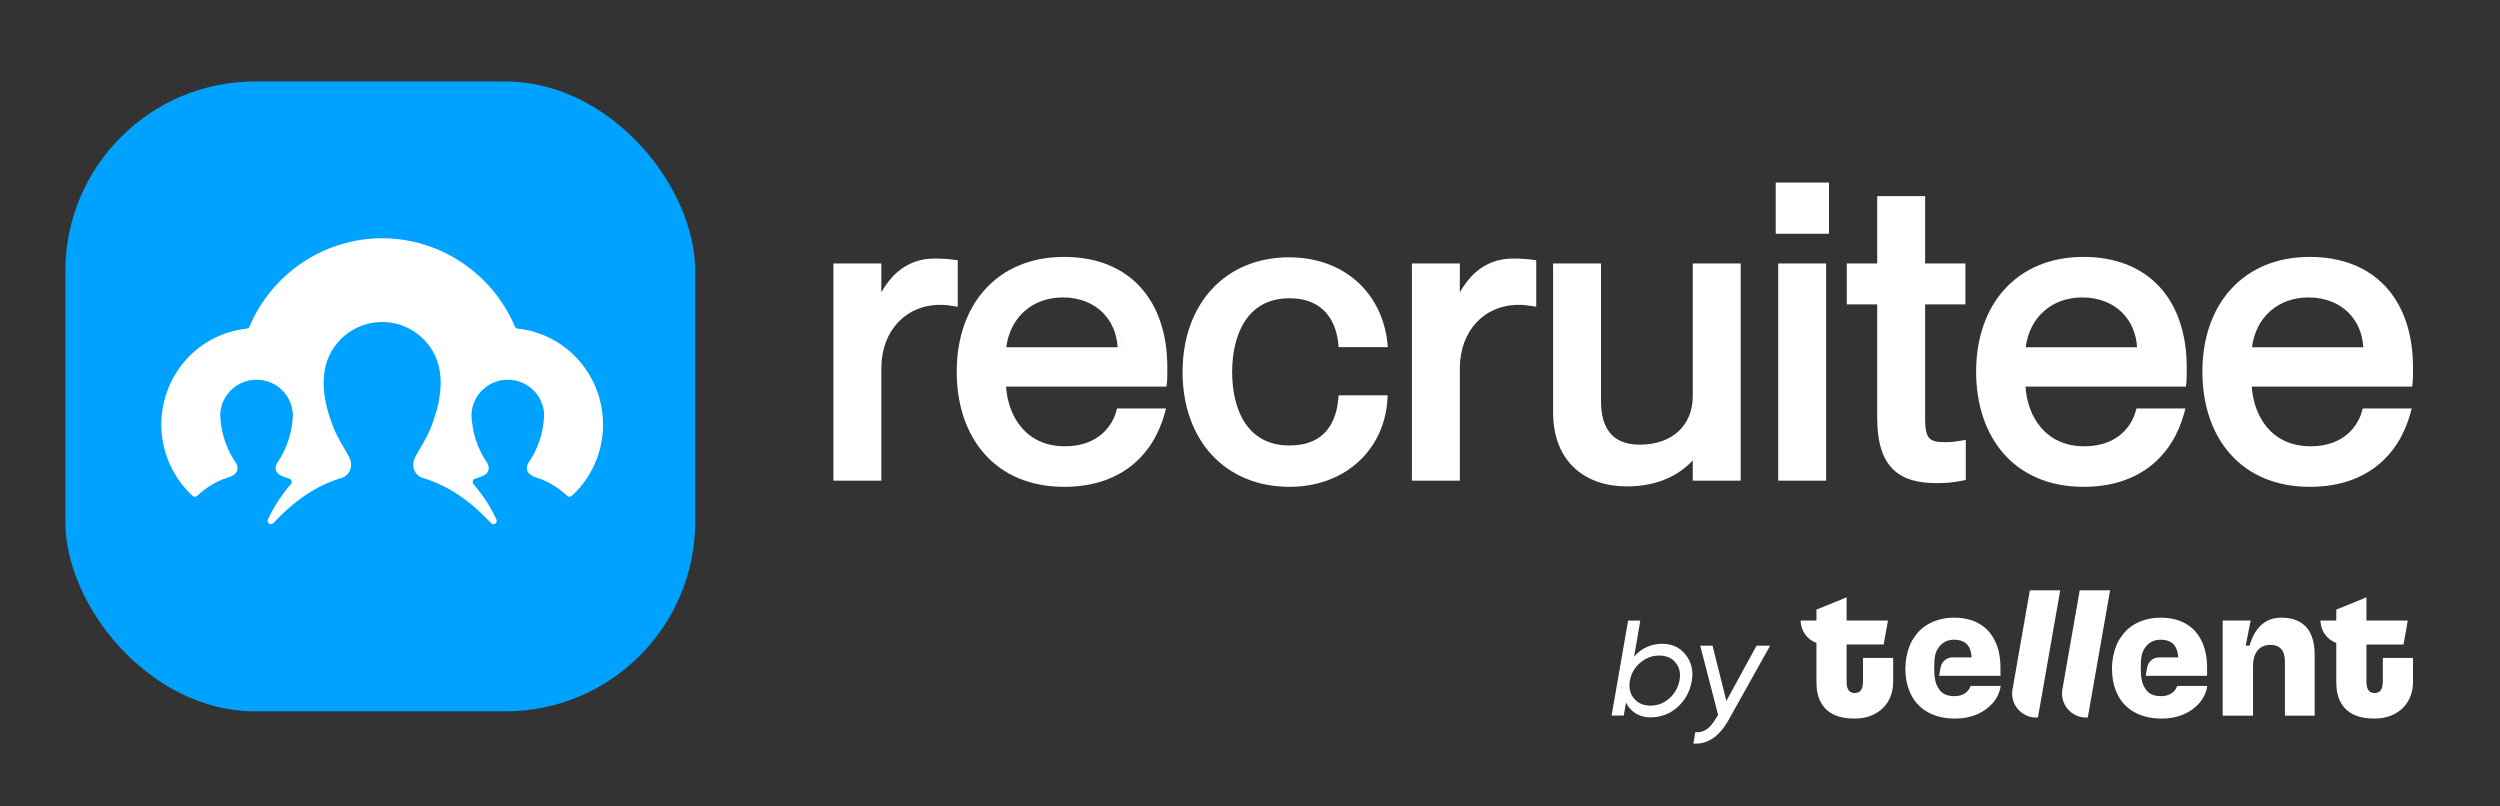 <svg xmlns:xlink="http://www.w3.org/1999/xlink" xmlns="http://www.w3.org/2000/svg" xml:space="preserve" viewBox="45.36 382.32 997.92 321.84" style="max-height: 500px" width="997.92" height="321.84"><rect x="45.36" y="382.32" width="997.92" height="321.84" fill="#333333" stroke="none"/><desc>Created with Fabric.js 5.2.4</desc><defs></defs><g id="210a831f-607b-44dc-bb8e-40c8244ddc5a" transform="matrix(1 0 0 1 540 540)"><rect height="1080" width="1080" ry="0" rx="0" y="-540" x="-540" style="stroke: none; stroke-width: 1; stroke-dasharray: none; stroke-linecap: butt; stroke-dashoffset: 0; stroke-linejoin: miter; stroke-miterlimit: 4; fill: rgb(255,255,255); fill-rule: nonzero; opacity: 1; visibility: hidden;"></rect></g><g id="73687e44-fce5-4741-81a7-7acca61dd431" transform="matrix(1 0 0 1 540 540)"></g><g transform="matrix(0.79 0 0 0.79 540 540)"><g style="">		<g transform="matrix(1 0 0 1 -0.86 0)"><rect height="1080" width="1080" ry="0" rx="0" y="-540" x="-540" style="stroke: none; stroke-width: 1; stroke-dasharray: none; stroke-linecap: butt; stroke-dashoffset: 0; stroke-linejoin: miter; stroke-miterlimit: 4; fill: rgb(255,255,255); fill-rule: nonzero; opacity: 1; visibility: hidden;"></rect></g>		<g transform="matrix(0.99 0 0 0.99 -433.98 0.7)"><rect height="321.47" width="321.47" ry="96.828" rx="96.828" y="-160.735" x="-160.735" style="stroke: none; stroke-width: 1; stroke-dasharray: none; stroke-linecap: butt; stroke-dashoffset: 0; stroke-linejoin: miter; stroke-miterlimit: 4; fill: rgb(0,162,255); fill-rule: nonzero; opacity: 1;"></rect></g>		<g transform="matrix(1 0 0 1 194.04 -30.49)"><path stroke-linecap="round" d="M 453.245 132.312 L 453.245 108.818 L 451.564 108.594 C 448.364 108.168 445.372 107.955 441.552 107.955 C 433.923 107.955 427.765 110.459 422.797 114.758 C 419.586 117.536 416.906 121.032 414.636 125.012 L 414.636 110.446 L 390.42 110.446 L 390.42 220.182 L 414.636 220.182 L 414.636 163.445 C 414.636 153.808 417.81 145.791 423.062 140.2 C 428.308 134.615 435.728 131.34 444.458 131.34 C 446.813 131.34 448.57 131.533 450.99 131.936 L 453.245 132.312 Z M 413.114 132.517 C 413.599 131.368 414.106 130.248 414.636 129.162 C 420.235 117.686 428.468 109.891 441.552 109.891 C 445.288 109.891 448.195 110.099 451.308 110.514 L 451.308 110.514 C 448.196 110.099 445.29 109.892 441.555 109.892 C 427.233 109.892 418.722 119.233 413.118 132.517 L 412.703 132.517 L 412.703 132.517 L 413.114 132.517 Z M 412.699 112.382 L 412.699 112.383 L 392.36 112.383 L 392.36 218.245 L 392.357 218.245 L 392.357 112.382 L 412.699 112.382 Z M 477.657 172.647 L 558.709 172.647 L 558.921 170.951 C 559.144 169.169 559.143 165.979 559.143 163.177 L 559.143 163.177 L 559.143 163.03 C 559.143 146.29 554.532 132.285 545.589 122.444 C 536.622 112.578 523.505 107.124 506.974 107.124 C 490.304 107.124 476.685 113.016 467.248 123.321 C 457.829 133.607 452.728 148.118 452.728 165.106 C 452.728 181.657 457.504 196.214 466.76 206.66 C 476.042 217.136 489.671 223.295 506.974 223.295 C 521.252 223.295 532.539 219.346 540.998 212.654 C 549.447 205.972 554.937 196.663 557.828 186.17 L 558.504 183.719 L 533.713 183.719 L 533.332 185.16 C 532.478 188.387 530.369 192.805 526.316 196.403 C 522.301 199.966 516.277 202.816 507.389 202.816 C 497.466 202.816 490.18 198.96 485.289 193.107 C 480.745 187.667 478.186 180.393 477.657 172.647 Z M 517.019 109.808 C 513.843 109.314 510.493 109.061 506.974 109.061 C 474.592 109.061 454.665 131.894 454.665 165.106 C 454.665 193.713 469.245 215.678 495.83 220.41 C 469.248 215.677 454.668 193.713 454.668 165.107 C 454.668 131.895 474.595 109.062 506.977 109.062 C 510.495 109.062 513.844 109.315 517.019 109.808 Z M 555.961 185.656 C 555.961 185.656 555.961 185.656 555.961 185.656 L 535.204 185.656 C 533.336 192.713 526.071 204.753 507.389 204.753 C 505.619 204.753 503.924 204.636 502.304 204.411 C 503.925 204.636 505.621 204.753 507.392 204.753 C 526.074 204.753 533.339 192.714 535.207 185.656 L 555.961 185.656 Z M 512.893 126.249 C 526.526 128.77 535.226 139.223 535.981 152.791 C 536.016 153.43 536.034 154.075 536.034 154.727 L 475.633 154.727 C 475.633 154.728 475.633 154.728 475.633 154.728 L 536.038 154.728 C 536.038 140.224 527.17 128.887 512.893 126.249 Z M 534.041 152.791 L 477.769 152.791 C 479.737 137.518 491.049 127.603 506.351 127.603 C 514.921 127.603 521.829 130.549 526.592 135.336 C 530.962 139.728 533.628 145.773 534.041 152.791 Z M 645.694 152.72 L 670.571 152.72 L 670.348 150.582 C 667.753 125.721 648.859 107.332 620.679 107.332 C 604.512 107.332 591.005 113.234 581.552 123.527 C 572.114 133.804 566.849 148.31 566.849 165.314 C 566.849 182.317 572.114 196.825 581.58 207.103 C 591.061 217.396 604.62 223.295 620.887 223.295 C 649.041 223.295 668.837 204.5 670.355 179.129 L 670.477 177.077 L 645.68 177.077 L 645.527 178.847 C 645.027 184.648 643.339 190.535 639.62 194.941 C 635.963 199.273 630.154 202.401 620.887 202.401 C 610.216 202.401 603.086 197.945 598.543 191.215 C 593.931 184.382 591.895 175.054 591.895 165.314 C 591.895 155.574 593.931 146.19 598.547 139.303 C 603.094 132.519 610.224 128.019 620.887 128.019 C 630.025 128.019 635.85 131.234 639.549 135.565 C 643.307 139.965 645.033 145.713 645.528 150.965 L 645.694 152.72 Z M 668.421 179.014 L 647.46 179.014 C 646.422 191.053 640.402 204.338 620.89 204.338 C 619.121 204.338 617.44 204.221 615.843 203.997 C 617.439 204.221 619.119 204.338 620.887 204.338 C 640.399 204.338 646.419 191.053 647.456 179.014 L 668.421 179.014 C 668.421 179.014 668.421 179.014 668.421 179.014 Z M 610.369 220.457 C 584.848 215.922 568.789 194.673 568.789 165.314 C 568.789 132.102 589.339 109.269 620.683 109.269 C 624.039 109.269 627.257 109.538 630.324 110.054 C 627.256 109.538 624.037 109.269 620.679 109.269 C 589.336 109.269 568.786 132.102 568.786 165.314 C 568.786 194.674 584.846 215.923 610.369 220.457 Z M 647.46 150.783 C 646.551 141.157 641.669 129.464 627.528 126.692 C 641.667 129.465 646.548 141.157 647.456 150.783 L 647.46 150.783 Z M 745.552 132.312 L 745.552 108.818 L 743.871 108.594 C 740.671 108.168 737.679 107.955 733.859 107.955 C 726.23 107.955 720.073 110.459 715.104 114.758 C 711.893 117.536 709.214 121.032 706.943 125.012 L 706.943 110.446 L 682.728 110.446 L 682.728 220.182 L 706.943 220.182 L 706.943 163.445 C 706.943 153.808 710.117 145.791 715.37 140.2 C 720.615 134.615 728.035 131.34 736.765 131.34 C 739.12 131.34 740.877 131.533 743.297 131.936 L 745.552 132.312 Z M 705.422 132.517 C 705.906 131.368 706.413 130.248 706.943 129.162 C 712.542 117.686 720.776 109.891 733.859 109.891 C 737.129 109.891 739.762 110.05 742.455 110.368 C 739.763 110.05 737.131 109.892 733.863 109.892 C 719.54 109.892 711.029 119.233 705.425 132.517 L 705.01 132.517 L 705.01 132.517 L 705.422 132.517 Z M 684.667 218.245 L 684.667 112.383 L 705.006 112.383 L 705.006 112.382 L 684.664 112.382 L 684.664 218.245 L 684.667 218.245 Z M 848.853 110.446 L 824.637 110.446 L 824.637 177.353 C 824.637 184.872 822.013 190.979 817.469 195.215 C 812.913 199.463 806.256 201.986 797.928 201.986 C 790.67 201.986 785.884 199.749 782.863 196.119 C 779.788 192.425 778.277 186.974 778.277 180.051 L 778.277 110.446 L 754.062 110.446 L 754.062 185.656 C 754.062 198.24 758.164 207.671 765.018 213.94 C 771.843 220.182 781.175 223.088 791.286 223.088 C 807.326 223.088 818.099 217.035 824.637 209.946 L 824.637 220.182 L 848.853 220.182 L 848.853 110.446 Z M 783.458 220.507 C 767.725 217.81 756.002 206.592 756.002 185.656 L 756.002 112.383 L 776.341 112.383 L 776.341 112.382 L 755.998 112.382 L 755.998 185.656 C 755.998 206.593 767.723 217.811 783.458 220.507 Z M 826.574 204.961 L 826.574 218.245 L 826.577 218.245 L 826.577 204.961 L 826.574 204.961 Z M 846.916 112.383 L 846.916 112.382 L 826.574 112.382 L 826.574 177.353 C 826.574 193.336 815.365 203.922 797.928 203.922 C 796.711 203.922 795.551 203.862 794.447 203.745 C 795.552 203.863 796.713 203.923 797.932 203.923 C 815.368 203.923 826.577 193.337 826.577 177.354 L 826.577 112.383 L 846.916 112.383 Z M 866.556 95.43 L 893.47 95.43 L 893.47 69.553 L 866.556 69.553 L 866.556 95.43 Z M 867.801 220.182 L 892.017 220.182 L 892.017 110.446 L 867.801 110.446 L 867.801 220.182 Z M 962.594 219.833 L 962.594 199.538 L 960.321 199.94 C 956.869 200.549 955.325 200.74 951.939 200.74 C 947.628 200.74 945.442 200.088 944.177 198.717 C 942.855 197.285 942.044 194.553 942.044 188.977 L 942.044 131.132 L 962.386 131.132 L 962.386 110.446 L 942.044 110.446 L 942.044 76.403 L 917.828 76.403 L 917.828 110.446 L 902.468 110.446 L 902.468 131.132 L 917.828 131.132 L 917.828 188.354 C 917.828 200.821 920.514 209.238 925.883 214.492 C 931.251 219.744 938.887 221.427 947.788 221.427 C 952.249 221.427 955.7 221.211 961.037 220.144 L 962.594 219.833 Z M 948.928 202.548 C 949.848 202.638 950.851 202.678 951.942 202.678 C 955.47 202.678 957.131 202.47 960.657 201.848 L 960.657 201.847 C 959.946 201.972 959.311 202.081 958.721 202.174 C 956.383 202.545 954.757 202.677 951.939 202.677 C 950.849 202.677 949.847 202.638 948.928 202.548 Z M 960.45 112.383 L 940.111 112.383 L 940.111 112.382 L 960.45 112.382 L 960.45 112.383 Z M 940.107 78.341 L 940.107 78.34 L 919.765 78.34 L 919.765 112.382 L 904.404 112.382 L 904.404 129.196 L 904.408 129.196 L 904.408 112.383 L 919.768 112.383 L 919.768 78.341 L 940.107 78.341 Z M 919.765 129.196 L 919.768 129.196 L 919.768 188.355 C 919.768 206.723 925.722 215.053 936.053 218.07 C 925.72 215.054 919.765 206.725 919.765 188.354 L 919.765 129.196 Z M 992.742 172.647 L 1073.79 172.647 L 1074.01 170.951 C 1074.23 169.17 1074.23 165.982 1074.23 163.18 L 1074.23 163.178 L 1074.23 163.03 C 1074.23 146.29 1069.62 132.285 1060.67 122.444 C 1051.71 112.578 1038.59 107.124 1022.06 107.124 C 1005.39 107.124 991.77 113.016 982.333 123.321 C 972.913 133.607 967.813 148.118 967.813 165.106 C 967.813 181.657 972.589 196.214 981.845 206.66 C 991.127 217.136 1004.76 223.295 1022.06 223.295 C 1036.34 223.295 1047.62 219.346 1056.08 212.654 C 1064.53 205.972 1070.02 196.663 1072.91 186.17 L 1073.59 183.719 L 1048.8 183.719 L 1048.42 185.16 C 1047.56 188.387 1045.45 192.805 1041.4 196.403 C 1037.39 199.966 1031.36 202.816 1022.47 202.816 C 1012.55 202.816 1005.26 198.96 1000.37 193.107 C 995.83 187.667 993.271 180.393 992.742 172.647 Z M 1025.03 109.123 C 1024.06 109.082 1023.06 109.061 1022.06 109.061 C 989.677 109.061 969.75 131.894 969.75 165.106 C 969.75 191.116 981.803 211.635 1003.97 218.703 C 981.805 211.634 969.753 191.115 969.753 165.107 C 969.753 131.895 989.68 109.062 1022.06 109.062 C 1023.07 109.062 1024.06 109.082 1025.03 109.123 Z M 1071.05 185.656 C 1071.05 185.656 1071.05 185.656 1071.05 185.656 L 1050.29 185.656 C 1048.42 192.713 1041.16 204.753 1022.47 204.753 C 1022.16 204.753 1021.85 204.749 1021.53 204.742 C 1021.85 204.749 1022.16 204.753 1022.48 204.753 C 1041.16 204.753 1048.42 192.714 1050.29 185.656 L 1071.05 185.656 Z M 1031.57 127.13 C 1043.13 130.696 1050.38 140.456 1051.07 152.791 C 1051.1 153.43 1051.12 154.075 1051.12 154.727 L 990.718 154.727 C 990.718 154.728 990.718 154.728 990.718 154.728 L 1051.12 154.728 C 1051.12 141.483 1043.73 130.88 1031.57 127.13 Z M 1049.13 152.791 L 992.854 152.791 C 994.822 137.518 1006.13 127.603 1021.44 127.603 C 1030.01 127.603 1036.91 130.549 1041.68 135.336 C 1046.05 139.728 1048.71 145.773 1049.13 152.791 Z M 1107.07 172.647 L 1188.12 172.647 L 1188.33 170.951 C 1188.56 169.17 1188.56 165.982 1188.56 163.18 L 1188.56 163.178 L 1188.56 163.03 C 1188.56 146.29 1183.95 132.285 1175 122.444 C 1166.04 112.578 1152.92 107.124 1136.39 107.124 C 1119.72 107.124 1106.1 113.016 1096.66 123.321 C 1087.24 133.607 1082.14 148.118 1082.14 165.106 C 1082.14 181.657 1086.92 196.214 1096.17 206.66 C 1105.46 217.136 1119.08 223.295 1136.39 223.295 C 1150.67 223.295 1161.95 219.346 1170.41 212.654 C 1178.86 205.972 1184.35 196.663 1187.24 186.17 L 1187.92 183.719 L 1163.13 183.719 L 1162.74 185.16 C 1161.89 188.387 1159.78 192.805 1155.73 196.403 C 1151.71 199.966 1145.69 202.816 1136.8 202.816 C 1126.88 202.816 1119.59 198.96 1114.7 193.107 C 1110.16 187.667 1107.6 180.393 1107.07 172.647 Z M 1139.36 109.123 C 1138.38 109.082 1137.39 109.061 1136.39 109.061 C 1104.01 109.061 1084.08 131.894 1084.08 165.106 C 1084.08 191.167 1096.18 211.716 1118.43 218.745 C 1096.18 211.715 1084.08 191.167 1084.08 165.107 C 1084.08 131.895 1104.01 109.062 1136.39 109.062 C 1137.39 109.062 1138.39 109.082 1139.36 109.123 Z M 1185.37 185.656 C 1185.37 185.656 1185.37 185.656 1185.37 185.656 L 1164.62 185.656 C 1162.75 192.713 1155.48 204.753 1136.8 204.753 C 1136.49 204.753 1136.17 204.749 1135.86 204.742 C 1136.17 204.749 1136.49 204.753 1136.81 204.753 C 1155.49 204.753 1162.75 192.714 1164.62 185.656 L 1185.37 185.656 Z M 1145.9 127.13 C 1157.46 130.696 1164.71 140.456 1165.39 152.791 C 1165.43 153.43 1165.45 154.075 1165.45 154.727 L 1105.05 154.727 C 1105.05 154.728 1105.05 154.728 1105.05 154.728 L 1165.45 154.728 C 1165.45 141.483 1158.06 130.879 1145.9 127.13 Z M 1163.45 152.791 L 1107.18 152.791 C 1109.15 137.518 1120.46 127.603 1135.76 127.603 C 1144.33 127.603 1151.24 130.549 1156.01 135.336 C 1160.38 139.728 1163.04 145.773 1163.45 152.791 Z M 891.533 71.491 L 891.533 71.49 L 868.493 71.49 L 868.493 93.493 L 868.496 93.493 L 868.496 71.491 L 891.533 71.491 Z M 890.08 112.383 L 890.08 112.382 L 869.738 112.382 L 869.738 218.245 L 869.741 218.245 L 869.741 112.383 L 890.08 112.383 Z" transform="translate(-789.49, -146.42)" style="stroke: none; stroke-width: 1; stroke-dasharray: none; stroke-linecap: butt; stroke-dashoffset: 0; stroke-linejoin: miter; stroke-miterlimit: 4; fill: rgb(255,255,255); fill-rule: evenodd; opacity: 1;"></path></g>		<g transform="matrix(0.99 0 0 0.99 -433.02 -6.98)"><path stroke-linecap="round" d="M 275.048 175.827 C 275.067 182.666 273.661 189.435 270.918 195.704 C 268.176 201.973 264.158 207.604 259.118 212.242 C 258.797 212.54 258.374 212.706 257.934 212.706 C 257.495 212.706 257.072 212.54 256.75 212.242 C 252.99 208.689 248.611 205.851 243.828 203.869 C 240.914 202.744 236.178 202.05 236.178 197.953 C 236.178 197.107 236.419 196.278 236.873 195.562 C 236.941 195.479 237.004 195.391 237.061 195.3 C 240.93 189.585 243.467 183.079 244.486 176.258 L 244.486 176.202 C 244.75 174.415 244.917 172.616 244.984 170.811 L 244.984 170.755 C 244.797 165.972 242.761 161.448 239.303 158.13 C 235.845 154.812 231.234 152.959 226.437 152.959 C 221.639 152.959 217.028 154.812 213.571 158.13 C 210.113 161.448 208.077 165.972 207.89 170.755 L 207.89 170.811 C 207.952 172.616 208.119 174.416 208.388 176.202 L 208.388 176.258 C 209.397 183.081 211.935 189.59 215.812 195.3 C 215.863 195.393 215.923 195.481 215.991 195.562 C 216.449 196.276 216.691 197.106 216.686 197.953 C 216.686 201.928 212.382 202.463 209.535 203.579 C 209.284 203.684 209.062 203.848 208.887 204.056 C 208.712 204.265 208.59 204.512 208.53 204.777 C 208.47 205.042 208.475 205.317 208.543 205.58 C 208.612 205.843 208.742 206.086 208.924 206.288 C 210.089 207.629 211.217 208.998 212.269 210.385 C 215.509 214.63 218.276 219.213 220.521 224.055 L 220.577 224.158 C 220.631 224.254 220.675 224.354 220.709 224.458 L 220.765 224.664 C 220.78 224.78 220.78 224.896 220.765 225.011 C 220.765 225.402 220.631 225.781 220.385 226.085 C 220.138 226.388 219.795 226.599 219.412 226.68 C 219.302 226.69 219.192 226.69 219.083 226.68 C 218.863 226.681 218.645 226.636 218.443 226.549 C 218.241 226.462 218.059 226.334 217.908 226.174 C 207.918 215.57 196.866 207.141 182.741 203.016 C 182.413 202.911 182.098 202.77 181.801 202.594 C 181.594 202.482 181.397 202.36 181.209 202.238 C 177.929 200.025 177.403 195.853 179.16 192.478 C 181.726 187.593 184.799 183.233 186.895 178.058 C 192.224 164.876 195.569 148.516 186.632 136.055 C 184.348 132.831 181.443 130.093 178.086 128.002 C 174.729 125.912 170.987 124.51 167.081 123.88 C 163.174 123.249 159.18 123.403 155.334 124.331 C 151.487 125.26 147.865 126.944 144.679 129.286 C 142.108 131.177 139.853 133.462 137.997 136.055 C 129.06 148.516 132.358 164.876 137.743 178.058 C 139.83 183.233 142.903 187.593 145.469 192.478 C 147.235 195.862 146.709 199.978 143.42 202.238 L 142.837 202.594 C 142.54 202.769 142.225 202.91 141.897 203.016 C 127.8 207.141 116.72 215.57 106.74 226.174 C 106.587 226.334 106.404 226.462 106.2 226.549 C 105.996 226.636 105.777 226.681 105.555 226.68 C 105.446 226.69 105.336 226.69 105.226 226.68 C 104.844 226.597 104.502 226.386 104.256 226.083 C 104.01 225.78 103.875 225.402 103.873 225.011 C 103.863 224.896 103.863 224.78 103.873 224.664 C 103.889 224.594 103.911 224.525 103.939 224.458 C 103.966 224.353 104.007 224.252 104.061 224.158 L 104.118 224.055 C 106.366 219.213 109.136 214.629 112.378 210.385 C 113.431 208.979 114.549 207.573 115.715 206.288 C 116.018 205.957 116.177 205.519 116.157 205.071 C 116.138 204.624 115.942 204.201 115.611 203.897 C 115.461 203.763 115.29 203.656 115.104 203.579 C 112.284 202.416 107.952 201.882 107.952 197.953 C 107.952 197.107 108.193 196.278 108.647 195.562 C 108.715 195.479 108.778 195.391 108.835 195.3 C 112.704 189.585 115.241 183.079 116.26 176.258 L 116.26 176.202 C 116.526 174.416 116.689 172.616 116.748 170.811 L 116.748 170.755 C 116.561 165.972 114.526 161.448 111.068 158.13 C 107.61 154.812 102.999 152.959 98.201 152.959 C 93.404 152.959 88.793 154.812 85.335 158.13 C 81.877 161.448 79.841 165.972 79.655 170.755 L 79.655 170.811 C 79.722 172.616 79.888 174.415 80.153 176.202 L 80.153 176.258 C 81.166 183.08 83.703 189.588 87.577 195.3 C 87.634 195.391 87.697 195.479 87.765 195.562 C 88.219 196.278 88.46 197.107 88.46 197.953 C 88.46 202.05 83.705 202.735 80.811 203.869 C 76.023 205.842 71.642 208.681 67.888 212.242 C 67.565 212.541 67.14 212.707 66.7 212.707 C 66.259 212.707 65.834 212.541 65.511 212.242 C 55.953 203.391 50.256 191.154 49.643 178.159 C 49.029 165.164 53.549 152.447 62.231 142.74 C 70.219 133.811 81.249 128.163 93.178 126.895 C 93.48 126.859 93.767 126.745 94.011 126.564 C 94.255 126.383 94.447 126.142 94.569 125.864 C 110.734 87.987 154.171 70.548 191.584 86.908 C 208.92 94.526 222.686 108.46 230.069 125.864 C 230.193 126.143 230.387 126.386 230.632 126.568 C 230.878 126.75 231.166 126.866 231.469 126.905 C 256.224 129.521 275.029 150.644 275.02 175.836" transform="translate(-162.32, -153.73)" style="stroke: none; stroke-width: 1; stroke-dasharray: none; stroke-linecap: butt; stroke-dashoffset: 0; stroke-linejoin: miter; stroke-miterlimit: 4; fill: rgb(255,255,255); fill-rule: nonzero; opacity: 1;"></path></g>		<g transform="matrix(1 0 0 1 307.08 132.85)"><path stroke-linecap="round" d="M 910.666 321.296 C 910.666 323.493 910.325 325.076 909.641 326.045 C 908.956 327.014 907.899 327.498 906.468 327.498 C 905.037 327.498 904.078 327.03 903.393 326.094 C 902.709 325.158 902.368 323.782 902.368 321.971 L 902.368 302.971 L 921.103 302.971 L 923.263 290.852 L 902.364 290.852 L 902.364 279.141 L 887.131 285.351 L 887.131 290.857 L 879.162 290.857 C 879.162 296.069 882.482 300.501 887.131 302.21 L 887.131 322.264 C 887.131 326.143 887.865 329.439 889.328 332.153 C 890.792 334.868 892.923 336.919 895.723 338.31 C 898.523 339.698 902.004 340.394 906.173 340.394 C 910.342 340.394 913.609 339.617 916.573 338.066 C 919.533 336.516 921.828 334.334 923.456 331.522 C 925.083 328.71 925.899 325.435 925.899 321.683 L 925.899 309.767 L 910.666 309.767 L 910.666 321.296 L 910.666 321.296 Z" transform="translate(-902.53, -309.77)" style="stroke: none; stroke-width: 1; stroke-dasharray: none; stroke-linecap: butt; stroke-dashoffset: 0; stroke-linejoin: miter; stroke-miterlimit: 4; fill: rgb(255,255,255); fill-rule: nonzero; opacity: 1;"></path></g>		<g transform="matrix(1 0 0 1 402.7 130.83)"><path stroke-linecap="round" d="M 986.182 325.695 C 984.883 333.105 990.63 339.889 998.21 339.889 L 999.03 339.889 L 1010.29 275.608 L 994.959 275.608 L 986.182 325.695 Z" transform="translate(-998.14, -307.75)" style="stroke: none; stroke-width: 1; stroke-dasharray: none; stroke-linecap: butt; stroke-dashoffset: 0; stroke-linejoin: miter; stroke-miterlimit: 4; fill: rgb(255,255,255); fill-rule: nonzero; opacity: 1;"></path></g>		<g transform="matrix(1 0 0 1 427.9 130.83)"><path stroke-linecap="round" d="M 1011.38 325.695 C 1010.08 333.105 1015.82 339.889 1023.4 339.889 L 1024.22 339.889 L 1035.49 275.608 L 1020.15 275.608 L 1011.38 325.695 Z" transform="translate(-1023.34, -307.75)" style="stroke: none; stroke-width: 1; stroke-dasharray: none; stroke-linecap: butt; stroke-dashoffset: 0; stroke-linejoin: miter; stroke-miterlimit: 4; fill: rgb(255,255,255); fill-rule: nonzero; opacity: 1;"></path></g>		<g transform="matrix(1 0 0 1 465.08 137.99)"><path stroke-linecap="round" d="M 1069.36 324.011 C 1068.97 325.109 1068.39 326.029 1067.61 326.774 C 1066.82 327.518 1065.91 328.084 1064.87 328.471 C 1063.83 328.857 1062.63 329.053 1061.26 329.053 C 1059.37 329.053 1057.79 328.764 1056.52 328.182 C 1055.25 327.6 1054.19 326.664 1053.35 325.37 C 1052.44 324.076 1051.82 322.59 1051.5 320.91 C 1051.17 319.229 1051.01 317.227 1051.01 314.899 C 1051.01 313.349 1051.06 311.928 1051.16 310.634 C 1051.26 309.344 1051.48 308.18 1051.84 307.143 C 1052.2 306.109 1052.67 305.206 1053.26 304.428 C 1054.17 303.204 1055.26 302.247 1056.53 301.568 C 1057.8 300.888 1059.28 300.55 1060.97 300.55 C 1063.9 300.55 1066.1 301.328 1067.56 302.878 C 1068.99 304.392 1069.78 306.597 1069.94 309.47 L 1060.29 309.47 C 1057.33 309.47 1054.79 311.578 1054.26 314.476 L 1053.49 318.777 L 1084.51 318.777 L 1084.51 314.801 C 1084.51 309.503 1083.58 304.949 1081.72 301.132 C 1079.87 297.319 1077.18 294.414 1073.67 292.407 C 1070.15 290.405 1065.92 289.404 1060.97 289.404 C 1058.17 289.404 1055.54 289.778 1053.06 290.519 C 1050.59 291.264 1048.34 292.33 1046.32 293.718 C 1044.31 295.109 1042.61 296.839 1041.24 298.902 C 1040.2 300.261 1039.34 301.779 1038.66 303.46 C 1037.97 305.141 1037.44 306.968 1037.05 308.937 C 1036.66 310.911 1036.46 312.929 1036.46 314.997 C 1036.46 318.293 1036.85 321.284 1037.63 323.962 C 1038.42 326.643 1039.52 329.02 1040.95 331.087 C 1042.38 333.089 1044.13 334.786 1046.18 336.178 C 1048.23 337.566 1050.54 338.62 1053.11 339.328 C 1055.68 340.04 1058.5 340.394 1061.56 340.394 C 1065.66 340.394 1069.32 339.698 1072.54 338.311 C 1075.77 336.923 1078.45 335.002 1080.6 332.544 C 1082.75 330.09 1084.08 327.246 1084.6 324.015 L 1084.6 323.917 L 1069.37 323.917 L 1069.37 324.015 L 1069.36 324.011 Z" transform="translate(-1060.53, -314.9)" style="stroke: none; stroke-width: 1; stroke-dasharray: none; stroke-linecap: butt; stroke-dashoffset: 0; stroke-linejoin: miter; stroke-miterlimit: 4; fill: rgb(255,255,255); fill-rule: nonzero; opacity: 1;"></path></g>		<g transform="matrix(1 0 0 1 520.18 137.25)"><path stroke-linecap="round" d="M 1131.36 291.585 C 1128.82 290.132 1125.72 289.404 1122.08 289.404 C 1119.41 289.404 1117.05 289.921 1115 290.955 C 1112.95 291.988 1111.16 293.555 1109.63 295.655 C 1108.1 297.755 1106.88 300.392 1105.97 303.553 L 1104.01 303.553 L 1106.53 290.853 L 1092.4 290.853 L 1092.4 338.933 L 1107.73 338.933 L 1107.73 313.825 C 1107.73 311.627 1108.07 309.723 1108.75 308.107 C 1109.44 306.492 1110.45 305.267 1111.78 304.424 C 1113.11 303.586 1114.66 303.163 1116.41 303.163 C 1118.89 303.163 1120.74 303.875 1121.98 305.295 C 1123.22 306.715 1123.84 308.787 1123.84 311.501 L 1123.84 338.933 L 1138.87 338.933 L 1138.87 308.209 C 1138.87 304.139 1138.26 300.713 1137.02 297.934 C 1135.78 295.154 1133.9 293.038 1131.36 291.585" transform="translate(-1115.63, -314.17)" style="stroke: none; stroke-width: 1; stroke-dasharray: none; stroke-linecap: butt; stroke-dashoffset: 0; stroke-linejoin: miter; stroke-miterlimit: 4; fill: rgb(255,255,255); fill-rule: nonzero; opacity: 1;"></path></g>		<g transform="matrix(1 0 0 1 569.74 132.85)"><path stroke-linecap="round" d="M 1173.32 309.767 L 1173.32 321.296 C 1173.32 323.493 1172.98 325.076 1172.3 326.045 C 1171.61 327.014 1170.56 327.498 1169.13 327.498 C 1167.7 327.498 1166.74 327.03 1166.05 326.094 C 1165.37 325.158 1165.03 323.782 1165.03 321.976 L 1165.03 302.975 L 1183.76 302.975 L 1185.92 290.857 L 1165.03 290.857 L 1165.03 279.141 L 1149.79 285.351 L 1149.79 290.857 L 1141.82 290.857 C 1141.82 296.069 1145.14 300.497 1149.79 302.21 L 1149.79 322.264 C 1149.79 326.143 1150.53 329.439 1151.99 332.153 C 1153.45 334.868 1155.59 336.919 1158.39 338.31 C 1161.19 339.698 1164.67 340.394 1168.83 340.394 C 1173 340.394 1176.27 339.617 1179.23 338.066 C 1182.19 336.516 1184.49 334.334 1186.12 331.522 C 1187.75 328.71 1188.56 325.43 1188.56 321.683 L 1188.56 309.767 L 1173.33 309.767 L 1173.32 309.767 Z" transform="translate(-1165.19, -309.77)" style="stroke: none; stroke-width: 1; stroke-dasharray: none; stroke-linecap: butt; stroke-dashoffset: 0; stroke-linejoin: miter; stroke-miterlimit: 4; fill: rgb(255,255,255); fill-rule: nonzero; opacity: 1;"></path></g>		<g transform="matrix(1 0 0 1 360.7 137.99)"><path stroke-linecap="round" d="M 964.974 324.011 C 964.585 325.109 963.999 326.029 963.22 326.774 C 962.437 327.518 961.527 328.084 960.485 328.471 C 959.444 328.857 958.239 329.053 956.874 329.053 C 954.984 329.053 953.406 328.764 952.135 328.182 C 950.864 327.6 949.807 326.664 948.962 325.37 C 948.052 324.076 947.433 322.59 947.109 320.91 C 946.781 319.229 946.621 317.227 946.621 314.899 C 946.621 313.349 946.671 311.928 946.769 310.634 C 946.867 309.344 947.093 308.18 947.454 307.143 C 947.81 306.109 948.282 305.206 948.868 304.428 C 949.778 303.204 950.868 302.247 952.139 301.568 C 953.41 300.888 954.89 300.55 956.583 300.55 C 959.514 300.55 961.711 301.328 963.175 302.878 C 964.605 304.392 965.397 306.597 965.552 309.47 L 955.902 309.47 C 952.939 309.47 950.401 311.578 949.876 314.476 L 949.102 318.777 L 980.117 318.777 L 980.117 314.801 C 980.117 309.503 979.191 304.949 977.334 301.132 C 975.481 297.319 972.796 294.414 969.279 292.407 C 965.765 290.405 961.531 289.404 956.587 289.404 C 953.787 289.404 951.151 289.778 948.675 290.519 C 946.203 291.264 943.953 292.33 941.94 293.718 C 939.923 295.109 938.23 296.839 936.861 298.902 C 935.82 300.261 934.955 301.779 934.274 303.46 C 933.589 305.141 933.052 306.968 932.663 308.937 C 932.274 310.911 932.077 312.929 932.077 314.997 C 932.077 318.293 932.466 321.284 933.249 323.962 C 934.032 326.643 935.139 329.02 936.57 331.087 C 938 333.089 939.743 334.786 941.792 336.178 C 943.842 337.566 946.154 338.62 948.728 339.328 C 951.299 340.04 954.115 340.394 957.173 340.394 C 961.273 340.394 964.933 339.698 968.16 338.311 C 971.382 336.923 974.067 335.002 976.215 332.544 C 978.363 330.09 979.695 327.246 980.22 324.015 L 980.22 323.917 L 964.987 323.917 L 964.987 324.015 L 964.974 324.011 Z" transform="translate(-956.15, -314.9)" style="stroke: none; stroke-width: 1; stroke-dasharray: none; stroke-linecap: butt; stroke-dashoffset: 0; stroke-linejoin: miter; stroke-miterlimit: 4; fill: rgb(255,255,255); fill-rule: nonzero; opacity: 1;"></path></g>		<g transform="matrix(1 0 0 1 208.58 138.43)"><path stroke-linecap="round" d="M 809.278 302.632 C 814.226 302.632 818.184 304.469 821.082 308.215 C 823.98 311.891 825.04 316.344 824.121 321.504 C 823.202 326.663 820.87 331.045 816.983 334.579 C 813.095 338.043 808.501 339.81 803.2 339.81 C 797.475 339.81 793.163 336.912 790.901 332.318 L 789.77 338.891 L 783.621 338.891 L 791.971 290.901 L 798.12 290.901 L 795.001 309.134 C 798.747 304.823 803.482 302.632 809.278 302.632 Z M 817.972 320.938 C 818.608 317.333 817.901 314.435 815.922 312.103 C 814.014 309.77 811.257 308.569 807.653 308.569 C 804.119 308.569 800.938 309.77 798.111 312.174 C 795.283 314.577 793.516 317.616 792.88 321.221 C 792.244 324.826 792.951 327.794 794.93 330.268 C 796.98 332.671 799.736 333.873 803.27 333.873 C 806.875 333.873 810.056 332.671 812.812 330.197 C 815.569 327.723 817.336 324.613 817.972 320.938 Z" transform="translate(-804.03, -315.36)" style="stroke: none; stroke-width: 1; stroke-dasharray: none; stroke-linecap: butt; stroke-dashoffset: 0; stroke-linejoin: miter; stroke-miterlimit: 4; fill: rgb(255,255,255); fill-rule: nonzero; opacity: 1;"></path></g>		<g transform="matrix(1 0 0 1 248.89 151.39)"><path stroke-linecap="round" d="M 841.616 331.47 L 856.883 303.551 L 863.739 303.551 L 842.747 341.082 C 838.011 349.564 832.074 353.522 824.935 353.027 L 825.925 347.302 C 830.378 347.655 833.346 345.323 836.386 340.234 L 837.446 338.538 L 828.399 303.551 L 834.619 303.551 L 841.616 331.47 Z" transform="translate(-844.34, -328.31)" style="stroke: none; stroke-width: 1; stroke-dasharray: none; stroke-linecap: butt; stroke-dashoffset: 0; stroke-linejoin: miter; stroke-miterlimit: 4; fill: rgb(255,255,255); fill-rule: nonzero; opacity: 1;"></path></g></g></g></svg>